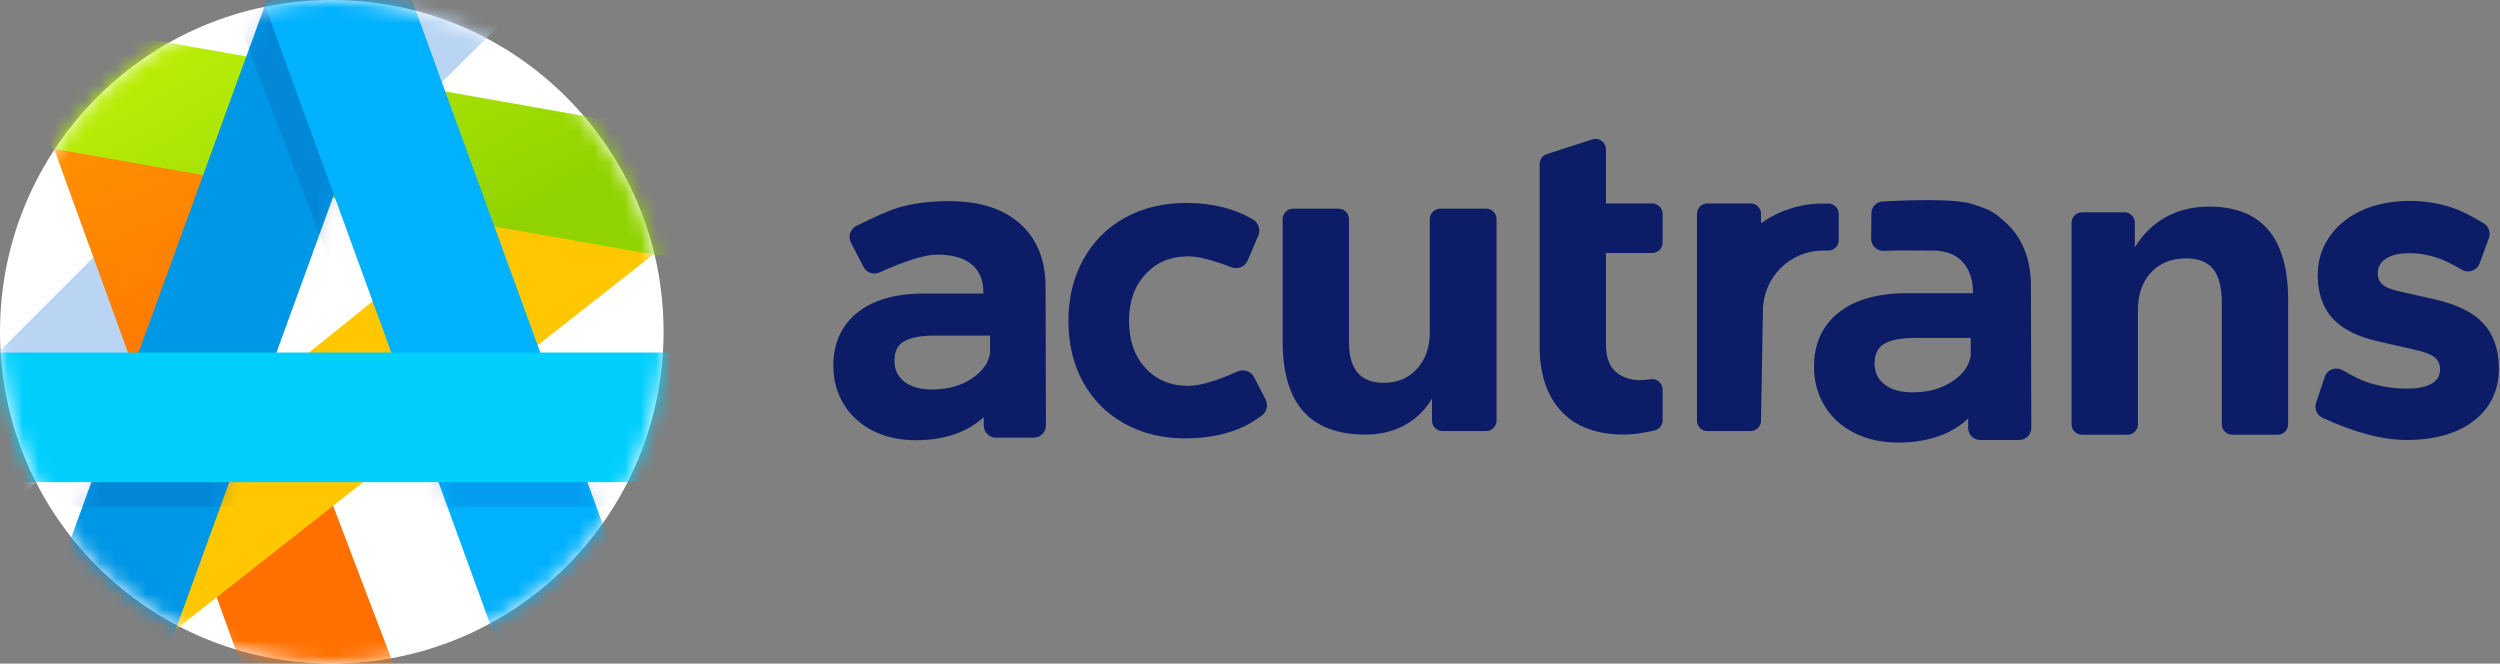 <svg width="162" height="43" viewBox="0 0 162 43" fill="none" xmlns="http://www.w3.org/2000/svg">
<rect x="0" y="0" width="162" height="43" fill="#808080" stroke="none"/>
<g id="logo">
<g id="Group 2">
<path id="Shape" fill-rule="evenodd" clip-rule="evenodd" d="M104.065 22.334V16.395H107.059C107.433 16.395 107.737 16.091 107.737 15.717V13.861C107.737 13.486 107.433 13.183 107.059 13.183H104.065V9.678C104.065 9.607 104.054 9.537 104.032 9.469C103.917 9.113 103.535 8.918 103.179 9.033L100.235 9.987C99.956 10.078 99.767 10.338 99.767 10.632V22.419C99.767 24.238 100.236 25.65 101.176 26.654C102.115 27.659 103.476 28.161 105.26 28.161C105.789 28.161 106.44 28.072 107.212 27.893C107.519 27.822 107.737 27.548 107.737 27.232V25.245C107.737 25.212 107.734 25.178 107.729 25.145C107.674 24.775 107.33 24.519 106.96 24.574C106.684 24.616 106.468 24.636 106.313 24.636C105.649 24.636 105.108 24.451 104.691 24.082C104.273 23.712 104.065 23.13 104.065 22.334ZM127.848 18.88C127.848 18.09 127.538 16.197 125.149 16.238C124.867 16.242 124.555 16.239 124.214 16.235C123.595 16.227 122.88 16.219 122.069 16.258C121.64 16.279 121.275 15.947 121.254 15.517C121.253 15.502 121.253 15.487 121.253 15.473L121.266 13.825C121.27 13.412 121.594 13.073 122.006 13.052C125.009 12.902 126.917 12.952 127.744 13.205C128.243 13.357 128.591 13.485 128.862 13.614C129.104 13.73 129.292 13.849 129.495 14.011C129.597 14.092 129.644 14.132 129.888 14.346C131.011 15.329 131.584 16.706 131.604 18.46L131.63 27.729C131.631 28.159 131.283 28.509 130.853 28.511L128.316 28.511C127.886 28.511 127.538 28.162 127.538 27.731V27.119C127.078 27.553 126.536 27.899 125.913 28.155C125.066 28.504 124.097 28.678 123.008 28.678C121.93 28.678 120.977 28.468 120.151 28.048C119.32 27.625 118.676 27.036 118.224 26.284C117.773 25.534 117.547 24.694 117.547 23.769C117.547 22.292 118.073 21.12 119.119 20.276C120.15 19.443 121.595 19.019 123.452 19H127.848V18.88ZM62.981 17.144C63.474 17.562 63.719 18.147 63.719 18.922V19.02H59.779C57.964 19.039 56.55 19.454 55.54 20.272C54.516 21.101 54 22.253 54 23.704C54 24.612 54.221 25.437 54.663 26.174C55.106 26.913 55.737 27.491 56.551 27.907C57.359 28.32 58.292 28.526 59.346 28.526C60.411 28.526 61.359 28.355 62.189 28.012C62.783 27.767 63.303 27.438 63.746 27.026V27.565C63.746 28.005 64.102 28.362 64.542 28.362H66.982L66.984 28.362C67.423 28.36 67.779 28.003 67.777 27.563L67.752 18.511C67.733 16.79 67.172 15.437 66.071 14.471C64.978 13.512 63.456 13.034 61.512 13.034C60.239 13.034 59.125 13.179 58.168 13.47C57.618 13.637 56.728 14.027 55.493 14.64L55.48 14.646C55.09 14.849 54.938 15.33 55.14 15.72L55.954 17.295C56.149 17.671 56.602 17.829 56.988 17.655C58.694 16.884 59.944 16.5 60.727 16.5C61.727 16.5 62.477 16.717 62.981 17.144ZM58.531 22.151C58.947 21.884 59.632 21.746 60.571 21.746H64.157V22.853C64.074 23.488 63.688 24.05 62.993 24.516C62.277 24.997 61.414 25.238 60.399 25.238C59.621 25.238 59.017 25.063 58.584 24.719C58.166 24.387 57.961 23.947 57.961 23.376C57.961 22.793 58.149 22.396 58.531 22.151ZM122.053 22.306C122.472 22.038 123.159 21.899 124.102 21.899H127.704V23.022C127.621 23.665 127.232 24.231 126.533 24.7C125.814 25.183 124.948 25.424 123.929 25.424C123.147 25.424 122.541 25.249 122.104 24.902C121.681 24.566 121.475 24.122 121.475 23.545C121.475 22.957 121.665 22.554 122.053 22.306ZM96.978 14.2V27.255C96.978 27.63 96.675 27.933 96.301 27.933H93.471C93.097 27.933 92.794 27.63 92.794 27.255V25.83C92.338 26.588 91.74 27.166 91 27.564C90.26 27.962 89.425 28.161 88.496 28.161C86.693 28.161 85.346 27.659 84.454 26.654C83.562 25.65 83.116 24.134 83.116 22.106V14.2C83.116 13.825 83.419 13.522 83.793 13.522H86.737C87.111 13.522 87.414 13.825 87.414 14.2V22.191C87.414 23.935 88.163 24.807 89.663 24.807C90.555 24.807 91.276 24.503 91.826 23.897C92.376 23.291 92.651 22.495 92.651 21.509V14.2C92.651 13.825 92.954 13.522 93.328 13.522H96.301C96.675 13.522 96.978 13.825 96.978 14.2ZM118.133 13.188H118.472C118.846 13.188 119.149 13.491 119.149 13.866V15.56C119.149 15.935 118.846 16.238 118.472 16.238H118.133C115.983 16.238 114.24 17.984 114.24 20.137L114.115 27.058V27.255C114.115 27.63 113.812 27.933 113.438 27.933H110.64C110.266 27.933 109.963 27.63 109.963 27.255V13.861C109.963 13.486 110.266 13.183 110.64 13.183H113.438C113.812 13.183 114.115 13.486 114.115 13.861V14.47C115.249 13.662 116.636 13.188 118.133 13.188ZM148.271 19.444C148.271 15.407 146.563 13.389 143.147 13.389C142.104 13.389 141.169 13.616 140.344 14.071C139.518 14.526 138.849 15.18 138.337 16.032V14.437C138.337 14.062 138.034 13.758 137.66 13.758H134.915C134.541 13.758 134.238 14.062 134.238 14.437V27.492C134.238 27.867 134.541 28.17 134.915 28.17H137.859C138.233 28.17 138.536 27.867 138.536 27.492V20.097C138.536 19.074 138.821 18.259 139.39 17.653C139.959 17.046 140.718 16.743 141.667 16.743C142.464 16.743 143.048 16.975 143.418 17.44C143.788 17.904 143.973 18.638 143.973 19.643V27.492C143.973 27.867 144.276 28.17 144.65 28.17H147.594C147.968 28.17 148.271 27.867 148.271 27.492V19.444ZM156.097 28.511C154.504 28.539 152.64 28.06 150.506 27.076C150.137 26.907 149.955 26.486 150.083 26.101L150.641 24.425C150.779 24.008 151.23 23.782 151.647 23.921C151.699 23.938 151.748 23.961 151.796 23.988C152.471 24.382 153.025 24.648 153.455 24.787C154.319 25.066 155.198 25.198 156.093 25.182C156.766 25.171 157.277 25.05 157.626 24.826C157.961 24.611 158.121 24.309 158.114 23.907C158.108 23.577 157.986 23.325 157.745 23.14C157.492 22.946 157.032 22.777 156.367 22.637L154.144 22.128C152.818 21.837 151.832 21.353 151.189 20.67C150.542 19.984 150.209 19.065 150.189 17.92C150.173 16.991 150.41 16.155 150.9 15.413C151.389 14.674 152.077 14.094 152.96 13.675C153.841 13.258 154.859 13.039 156.014 13.019C156.988 13.002 157.946 13.146 158.889 13.452C159.423 13.625 160.107 13.964 160.944 14.468C161.27 14.665 161.411 15.066 161.28 15.424L160.682 17.066C160.532 17.479 160.075 17.692 159.662 17.541C159.617 17.525 159.574 17.505 159.533 17.481C158.931 17.128 158.455 16.89 158.107 16.766C157.394 16.514 156.708 16.394 156.046 16.405C155.41 16.416 154.919 16.545 154.571 16.787C154.234 17.021 154.072 17.334 154.079 17.737C154.085 18.031 154.186 18.262 154.386 18.438C154.594 18.62 154.976 18.775 155.53 18.896L157.809 19.406C159.224 19.733 160.259 20.246 160.912 20.948C161.568 21.653 161.905 22.6 161.926 23.783C161.95 25.206 161.438 26.347 160.392 27.197C159.351 28.043 157.919 28.479 156.097 28.511ZM74.228 17.766C74.937 16.996 75.858 16.612 77.003 16.612C77.652 16.612 78.585 16.847 79.798 17.32C80.212 17.481 80.678 17.283 80.853 16.872L81.535 15.265C81.699 14.879 81.551 14.43 81.189 14.221C80.921 14.065 80.697 13.947 80.514 13.867C79.44 13.39 78.224 13.153 76.866 13.153C75.375 13.153 74.053 13.47 72.903 14.106C71.75 14.743 70.849 15.643 70.203 16.804C69.558 17.963 69.235 19.299 69.235 20.808C69.235 22.298 69.553 23.619 70.189 24.77C70.826 25.922 71.723 26.817 72.875 27.454C74.025 28.09 75.338 28.407 76.811 28.407C78.261 28.407 79.539 28.146 80.641 27.623C80.939 27.482 81.308 27.255 81.751 26.941C82.087 26.703 82.197 26.251 82.008 25.883L81.271 24.448C81.071 24.058 80.604 23.893 80.206 24.07C78.809 24.693 77.739 25.003 77.003 25.003C75.858 25.003 74.937 24.619 74.228 23.849C73.517 23.077 73.16 22.057 73.16 20.78C73.16 19.54 73.516 18.538 74.228 17.766Z" fill="#0C1C66"/>
</g>
<g id="Rectangle">
<path id="Mask" fill-rule="evenodd" clip-rule="evenodd" d="M21.5 43C33.374 43 43 33.374 43 21.5C43 9.626 33.374 0 21.5 0C9.626 0 0 9.626 0 21.5C0 33.374 9.626 43 21.5 43Z" fill="white"/>
<mask id="mask0" mask-type="alpha" maskUnits="userSpaceOnUse" x="0" y="0" width="43" height="43">
<path id="Mask_2" fill-rule="evenodd" clip-rule="evenodd" d="M21.5 43C33.374 43 43 33.374 43 21.5C43 9.626 33.374 0 21.5 0C9.626 0 0 9.626 0 21.5C0 33.374 9.626 43 21.5 43Z" fill="white"/>
</mask>
<g mask="url(#mask0)">
<path id="Rectangle_2" fill-rule="evenodd" clip-rule="evenodd" d="M40.183 -6.057L34.482 -11.758L-10.414 33.138L-4.981 38.449L40.183 -6.057Z" fill="#B9D5F3"/>
<path id="Rectangle_3" fill-rule="evenodd" clip-rule="evenodd" d="M7.791 -3.483L1.636 4.493L17.222 47.48L27.543 48.43L7.791 -3.483Z" fill="url(#paint0_linear)"/>
<path id="Rectangle_4" fill-rule="evenodd" clip-rule="evenodd" d="M9.874 41.975L3.899 35.786L43 4.392L45.374 14.104L9.874 41.975Z" fill="#FFC700"/>
<path id="Rectangle_5" fill-rule="evenodd" clip-rule="evenodd" d="M4.759 1.68L3.359 9.62L50.999 18.02L52.399 10.08L4.759 1.68Z" fill="url(#paint1_linear)"/>
<g id="Path 2">
<path id="Mask_3" fill-rule="evenodd" clip-rule="evenodd" d="M18.561 -3.483L26.453 -0.611L9.908 44.847L2.016 41.975L18.561 -3.483Z" fill="#0097E6"/>
<mask id="mask1" mask-type="alpha" maskUnits="userSpaceOnUse" x="2" y="-4" width="25" height="49">
<path id="Mask_4" fill-rule="evenodd" clip-rule="evenodd" d="M18.561 -3.483L26.453 -0.611L9.908 44.847L2.016 41.975L18.561 -3.483Z" fill="white"/>
</mask>
<g mask="url(#mask1)">
<path id="Path 2_2" opacity="0.2" fill-rule="evenodd" clip-rule="evenodd" d="M15.541 1.68L21.836 18.149L24.467 11.64L16.797 -4.741L15.541 1.68Z" fill="#124BA1"/>
<path id="Path 3" opacity="0.2" fill-rule="evenodd" clip-rule="evenodd" d="M4.703 32.844C5.908 32.844 19.013 32.844 19.013 32.844V30.286H4.099C4.099 30.286 3.499 32.844 4.703 32.844Z" fill="#124BA1"/>
</g>
</g>
<g id="Path 3_2">
<path id="Mask_5" fill-rule="evenodd" clip-rule="evenodd" d="M25.656 -2.851L17.133 0.251L33.678 45.709L42.202 42.607L25.656 -2.851Z" fill="#00B1FD"/>
<mask id="mask2" mask-type="alpha" maskUnits="userSpaceOnUse" x="17" y="-3" width="26" height="49">
<path id="Mask_6" fill-rule="evenodd" clip-rule="evenodd" d="M25.656 -2.851L17.133 0.251L33.678 45.709L42.202 42.607L25.656 -2.851Z" fill="white"/>
</mask>
<g mask="url(#mask2)">
<path id="Path 3_3" opacity="0.2" fill-rule="evenodd" clip-rule="evenodd" d="M25.663 32.844C26.868 32.844 39.973 32.844 39.973 32.844V30.286H25.059C25.059 30.286 24.459 32.844 25.663 32.844Z" fill="#0F53BC"/>
</g>
</g>
<path id="Rectangle_6" fill-rule="evenodd" clip-rule="evenodd" d="M-1.008 22.844L-1.008 31.242L47.367 31.242V22.844L-1.008 22.844Z" fill="#00CFFD"/>
</g>
</g>
</g>
<defs>
<linearGradient id="paint0_linear" x1="3.639" y1="-8.84" x2="18.648" y2="26.521" gradientUnits="userSpaceOnUse">
<stop stop-color="#FFA900"/>
<stop offset="1" stop-color="#FF7000"/>
</linearGradient>
<linearGradient id="paint1_linear" x1="7.897" y1="3.485" x2="18.809" y2="22.826" gradientUnits="userSpaceOnUse">
<stop stop-color="#BCEF07"/>
<stop offset="1" stop-color="#91D300"/>
</linearGradient>
</defs>
</svg>
